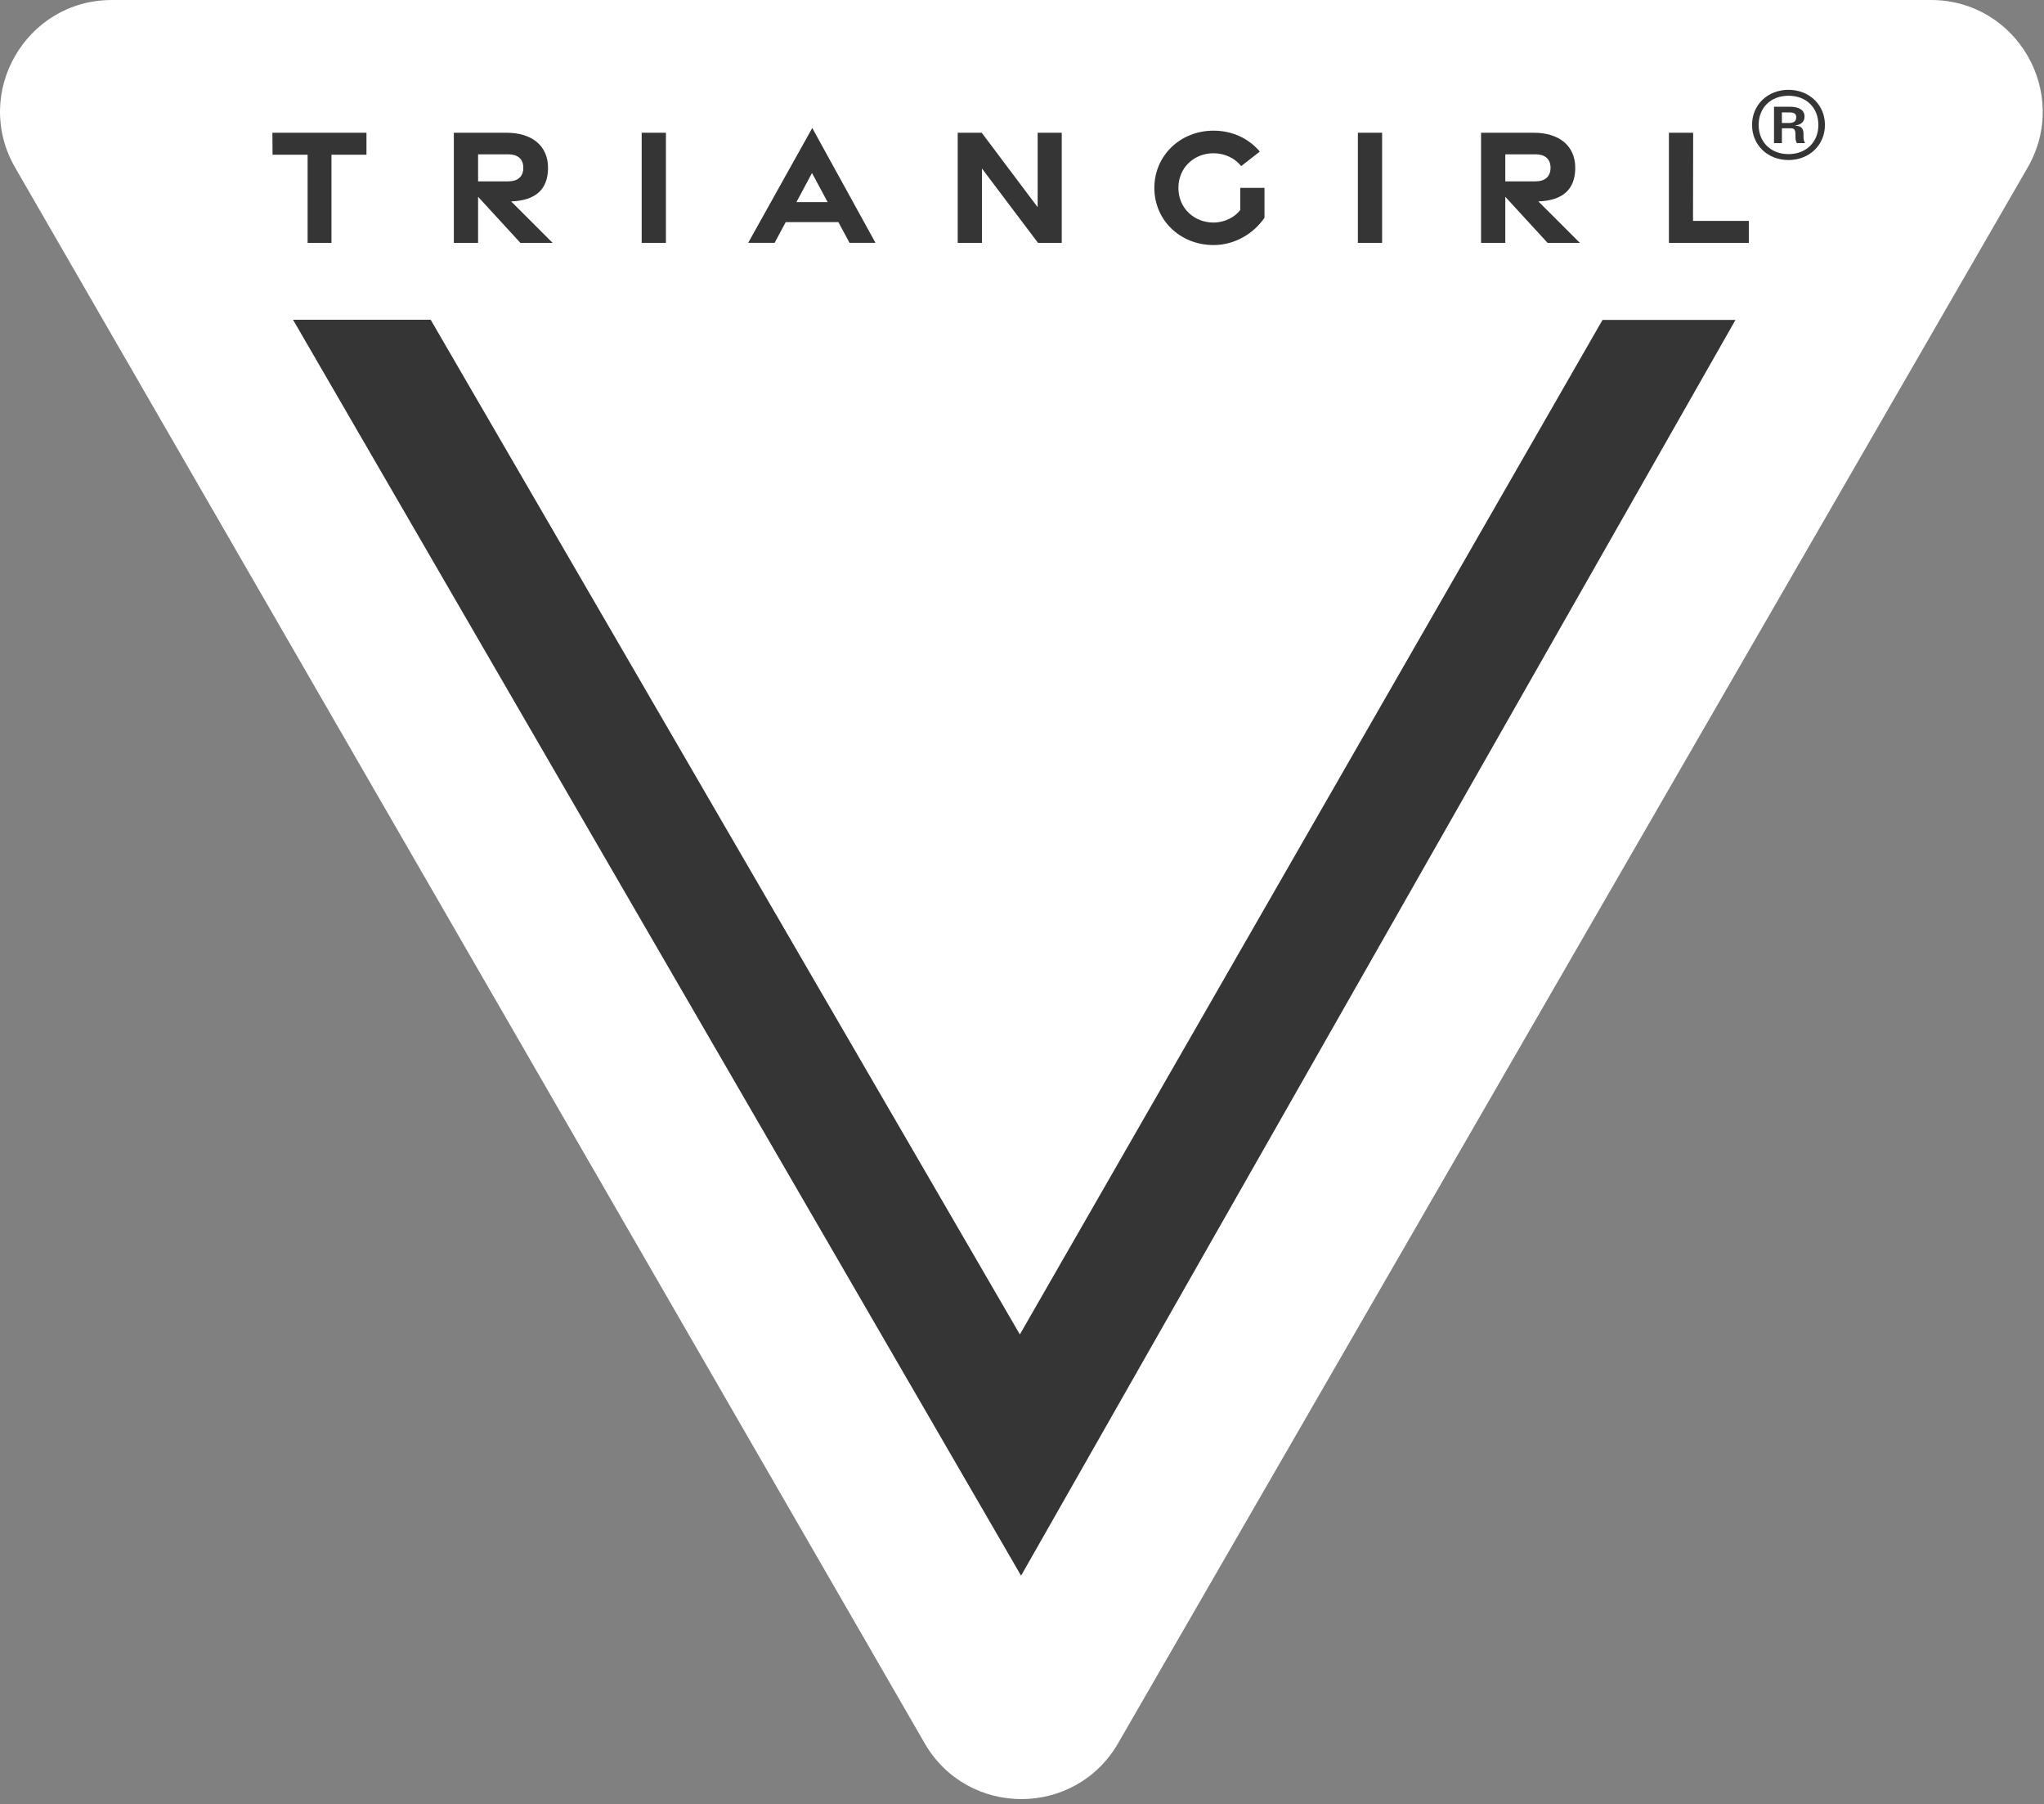<svg width="366" height="323" viewBox="0 0 366 323" fill="none" xmlns="http://www.w3.org/2000/svg">
<rect x="0" y="0" width="366" height="323" fill="#808080" stroke="none"/>
<path fill-rule="evenodd" clip-rule="evenodd" d="M20.03 9.18441e-05C4.634 9.04981e-05 -4.989 16.667 2.709 30L165.568 312.08C173.266 325.413 192.511 325.413 200.209 312.08L363.068 30C370.766 16.667 361.144 0 345.748 0L20.03 9.18441e-05Z" fill="white"/>
<g clip-path="url(#clip0_29_2787)">
<path d="M313.722 22.365C313.722 18.762 316.521 16.08 320.247 16.08C323.974 16.08 326.773 18.762 326.773 22.365C326.773 25.968 323.974 28.65 320.247 28.65C316.521 28.65 313.722 25.968 313.722 22.365ZM325.598 22.365C325.598 19.27 323.421 17.141 320.252 17.141C317.082 17.141 314.906 19.266 314.906 22.365C314.906 25.464 317.104 27.589 320.252 27.589C323.399 27.589 325.598 25.464 325.598 22.365ZM317.657 19.105H320.413C322.172 19.105 323.121 19.705 323.121 20.861C323.121 21.761 322.542 22.317 321.501 22.456V22.504C322.659 22.574 322.938 23.082 322.938 24.073V24.534C322.938 24.855 323.007 25.364 323.238 25.62H321.758C321.575 25.412 321.501 24.903 321.501 24.603V24.164C321.479 23.239 321.318 22.965 320.644 22.965H319.068V25.62H317.657V19.105ZM319.068 20.122V22.017H320.387C321.196 22.017 321.636 21.696 321.636 21C321.636 20.374 321.288 20.122 320.365 20.122H319.068Z" fill="#353535"/>
<path d="M52.473 57.245H77.117L182.616 238.899L286.953 57.267H310.761L182.834 282.084L52.473 57.245Z" fill="#353535"/>
<path d="M55.077 27.697H48.803L48.777 23.763H65.62V27.697H59.352V43.479H55.081V27.697H55.077Z" fill="#353535"/>
<path d="M93.181 43.479L85.606 35.229V43.479H81.266V23.763H90.674C95.245 23.763 98.131 26.084 98.131 30.04C98.131 33.995 95.798 35.912 91.523 36.055L98.954 43.479H93.181ZM85.606 32.469H91.022C92.663 32.469 93.704 31.661 93.704 30.04C93.704 28.418 92.659 27.627 91.022 27.627H85.606V32.469Z" fill="#353535"/>
<path d="M114.9 23.763H119.241V43.479H114.9V23.763Z" fill="#353535"/>
<path d="M145.443 22.912L156.766 43.474H152.117L150.119 39.758H140.694L138.704 43.474H133.968L145.443 22.912ZM148.194 36.177L145.395 30.97L142.614 36.177H148.199H148.194Z" fill="#353535"/>
<path d="M171.494 23.763H175.786L185.803 37.094V23.763H190.117V43.479H185.868L175.83 30.17V43.479H171.489V23.763H171.494Z" fill="#353535"/>
<path d="M206.699 33.647C206.699 27.897 211.301 23.39 217.304 23.39C220.708 23.39 223.66 24.837 225.58 27.137L222.249 29.736C221.1 28.301 219.306 27.436 217.291 27.436C213.821 27.436 211.005 30.009 211.005 33.639C211.005 37.268 213.821 39.841 217.291 39.841C219.333 39.841 221.144 38.828 222.08 37.603V33.634H226.42V38.985C224.456 41.84 221.096 43.87 217.304 43.87C211.301 43.87 206.699 39.393 206.699 33.643V33.647Z" fill="#353535"/>
<path d="M243.141 23.763H247.481V43.479H243.141V23.763Z" fill="#353535"/>
<path d="M277.114 43.479L269.539 35.229V43.479H265.199V23.763H274.607C279.178 23.763 282.064 26.084 282.064 30.04C282.064 33.995 279.731 35.912 275.456 36.055L282.887 43.479H277.114ZM269.539 32.469H274.955C276.596 32.469 277.641 31.661 277.641 30.04C277.641 28.418 276.596 27.627 274.955 27.627H269.539V32.469Z" fill="#353535"/>
<path d="M298.837 23.763H303.178L303.152 39.545H313.147V43.479H298.837V23.763Z" fill="#353535"/>
</g>
<defs>
<clipPath id="clip0_29_2787">
<rect width="278" height="266" fill="white" transform="translate(48.777 16.08)"/>
</clipPath>
</defs>
</svg>
